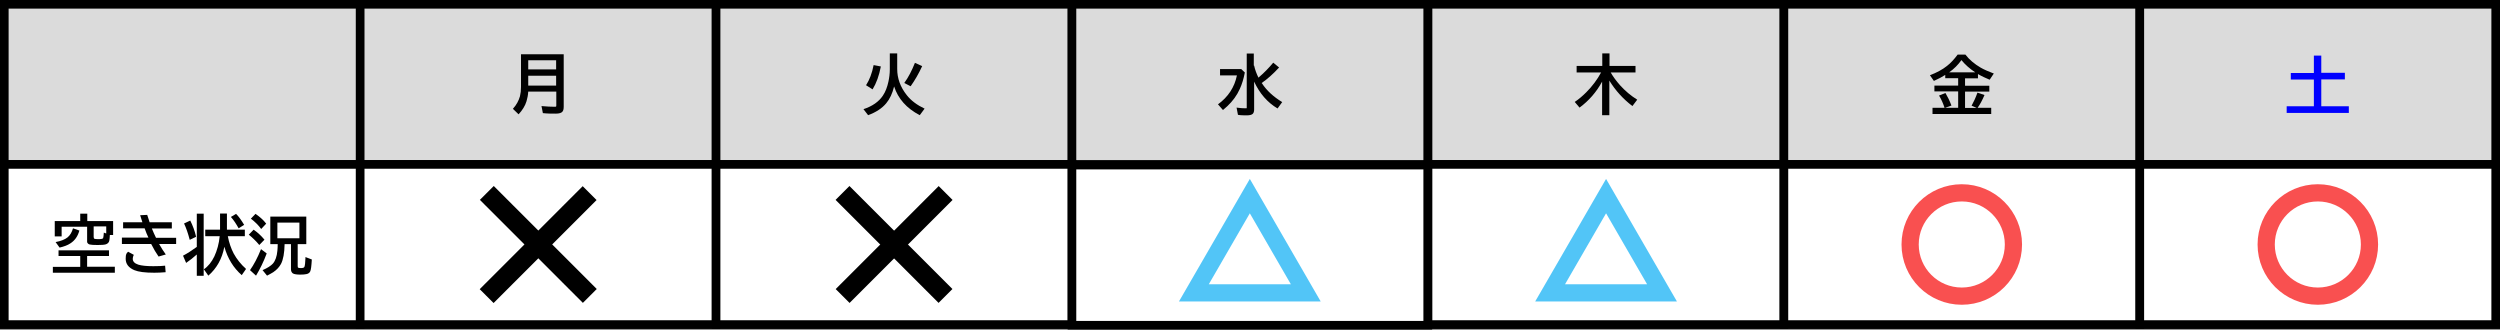 <?xml version="1.0" encoding="UTF-8"?>
<svg id="_レイヤー_1" xmlns="http://www.w3.org/2000/svg" version="1.1" viewBox="0 0 1452 191.4">
  <rect x="0" y="0" width="1452" height="191.4" fill="#333333" stroke="none"/>
  <!-- Generator: Adobe Illustrator 29.0.1, SVG Export Plug-In . SVG Version: 2.1.0 Build 192)  -->
  <defs>
    <style>
      .st0 {
        stroke: #52c5f7;
      }

      .st0, .st1 {
        stroke-width: 10px;
      }

      .st0, .st1, .st2 {
        fill: none;
      }

      .st0, .st1, .st3, .st4 {
        stroke-miterlimit: 10;
      }

      .st1 {
        stroke: #f95050;
      }

      .st5 {
        fill: blue;
      }

      .st2 {
        stroke-miterlimit: 10;
        stroke-width: 10px;
      }

      .st2, .st3, .st4 {
        stroke: #000;
      }

      .st6 {
        isolation: isolate;
      }

      .st3 {
        fill: #fff;
      }

      .st3, .st4 {
        stroke-width: 5px;
      }

      .st4 {
        fill: #dbdbdb;
      }
    </style>
  </defs>
  <rect class="st4" x="2.5" y="2.5" width="206.7" height="93"/>
  <rect class="st4" x="209.2" y="2.5" width="206.7" height="93"/>
  <rect class="st4" x="415.9" y="2.5" width="206.7" height="93"/>
  <rect class="st4" x="622.6" y="2.5" width="206.7" height="93"/>
  <rect class="st4" x="829.4" y="2.5" width="206.7" height="93"/>
  <rect class="st4" x="1036.1" y="2.5" width="206.7" height="93"/>
  <rect class="st4" x="1242.8" y="2.5" width="206.7" height="93"/>
  <rect class="st3" x="2.5" y="95.5" width="206.7" height="93"/>
  <rect class="st3" x="209.2" y="95.5" width="206.7" height="93"/>
  <rect class="st3" x="415.9" y="95.5" width="206.7" height="93"/>
  <rect class="st3" x="622.6" y="95.9" width="206.7" height="93"/>
  <rect class="st3" x="829.4" y="95.5" width="206.7" height="93"/>
  <rect class="st3" x="1036.1" y="95.5" width="206.7" height="93"/>
  <rect class="st3" x="1242.8" y="95.5" width="206.7" height="93"/>
  <g class="st6">
    <path d="M50.6,148.6v6.3h16.1v3.5H30.7v-3.4h15.9v-6.3h-12.6v-3.3h29.3v3.3h-12.7ZM63.8,136.4c0,1.5-.2,2.6-.3,3.3-.2,1.1-.9,1.8-2,2.2-1,.3-2.6.4-4.8.4s-3.9-.1-4.6-.3c-.8-.2-1.3-.7-1.5-1.4v-8.9h-14.8v5.6h-4v-8.9h14.8v-4.3h4.1v4.3h15v8.1h-1.9,0ZM32.3,140.6c3.1-.6,5.4-1.5,6.9-2.7s2.5-2.9,3.2-5.3l3.7,1.3c-.9,3.3-2.6,5.8-5.3,7.5-1.5,1-3.6,1.8-6.2,2.4,0,0-2.3-3.2-2.3-3.2ZM61.7,135.6v-4.1h-7.3v6.1c0,.6.2,1,.5,1.1s1.1.2,2.2.2c1.7,0,2.6-.2,2.8-.6.2-.6.3-1.6.4-3.2,0,0,1.4.5,1.4.5Z"/>
    <path d="M71.5,129.1h11.2c-.4-1.2-.8-2.5-1.3-4.1l4.1-.2c.5,1.6,1,3.1,1.4,4.3h12.9v3.6h-11.6c.7,1.8,1.5,3.5,2.4,5.4h11.7v3.6h-9.9c1.3,2.3,2.6,4.3,3.9,6.1l-4.2,1.2c-1.4-2-2.9-4.5-4.3-7.3h-17v-3.7h15.4c-.7-1.5-1.5-3.3-2.2-5.4h-12.5v-3.5h0ZM96.2,158.1c-2.4.2-4.6.3-6.6.3-5.4,0-9.2-.5-11.6-1.5-3.3-1.4-5-3.6-5-6.6s.5-3.1,1.4-4.1l3.3,1.8c-.4.8-.6,1.6-.6,2.3,0,1.6,1.1,2.7,3.2,3.4,1.9.6,4.8.9,8.7.9s4.3-.1,6.9-.3l.3,3.8h0Z"/>
    <path d="M114.3,147.8c-2,1.8-4.1,3.5-6.2,4.9l-1.8-4.2c2.5-1.3,5.1-3,8-5.1v-19.3h4v36.1h-4v-12.4h0ZM110.2,139.3c-1-3.8-2.1-7-3.3-9.5l3.6-1.7c1.4,2.8,2.6,5.9,3.4,9.4l-3.7,1.8ZM132.3,137.1c.7,3.8,1.9,7.2,3.4,10.1,1.8,3.3,4.2,6.3,7.2,9l-2.5,3.6c-4.8-4.2-8.2-9.7-10.1-16.5-1.3,7-4.4,12.5-9.3,16.8l-2.6-3.7c2.5-1.7,4.5-4.2,6.1-7.5,1.6-3.5,2.7-7.4,3.1-11.7h-8.4v-3.8h8.6v-9.4h4v9.4h10.4v3.8h-9.9,0ZM138.6,132.6c-1.4-2.5-2.8-4.7-4.5-6.6l3-1.8c1.7,1.7,3.2,3.9,4.7,6.4l-3.2,2Z"/>
    <path d="M150.6,142.3c-2-2.4-4.1-4.4-6.1-6l2.8-2.9c2.2,1.5,4.3,3.4,6.3,5.8l-3,3.1h0ZM145.2,156.9c2.2-3.1,4.4-7.2,6.4-12.2l3.3,2.5c-1.8,4.8-3.9,9.1-6.2,12.9l-3.5-3.2ZM151.7,133c-1.5-2.1-3.5-4.1-6-6l2.7-2.8c2.6,1.8,4.7,3.7,6.2,5.7l-2.9,3.1ZM172.9,141.8v12.7c0,.5.1.8.2.9.2.2.7.3,1.7.3s1.8-.2,2-.7c.3-.7.5-2.4.6-5v-.7l3.7,1.4c-.2,3.8-.5,6.2-1,7.1-.4.7-1.1,1.2-2.1,1.4-.9.2-2.1.3-3.7.3s-3.5-.2-4.2-.7-1.1-1.3-1.1-2.4v-14.6h-3.7c-.1,5.2-.8,9-2.1,11.5-1,1.8-2.4,3.4-4.5,4.8-.9.6-2.1,1.2-3.6,2l-2.6-3.2c2.8-1.2,4.8-2.5,6-3.8,1.4-1.6,2.3-4.1,2.6-7.4.1-1.1.2-2.3.2-3.9h-4.3v-16h20.9v16h-5,0ZM161.1,129.3v9.1h12.8v-9.1h-12.8Z"/>
  </g>
  <g class="st6">
    <path d="M327.4,31.5v30.5c0,1.2-.2,2.2-.7,2.8-.6.8-1.9,1.2-4,1.2s-5,0-7.4-.3l-.8-4.1c3.1.3,5.6.4,7.4.4s.9,0,1.1-.4.1-.4.1-.7v-7.7h-16.3c-.1,2-.5,3.9-1,5.6-.8,2.7-2.4,5.2-4.6,7.6l-3.3-3.2c2.1-2.3,3.4-4.8,4.1-7.3.4-1.6.6-3.4.6-5.4v-19h24.8,0ZM306.8,35v5.3h16.2v-5.3h-16.2ZM306.8,44v5.7h16.2v-5.7h-16.2Z"/>
  </g>
  <g class="st6">
    <path d="M521.1,31v9.1c0,5.4,1.8,10.4,5.5,15.1,2.5,3.2,6,5.8,10.4,7.9l-2.8,3.8c-7.7-4-12.6-9.6-14.9-16.7-1,4.1-2.5,7.3-4.6,9.8-2.4,2.9-5.9,5.2-10.5,6.9l-2.7-3.5c5.2-1.7,9-4.4,11.3-7.9,1.5-2.2,2.5-4.9,3.2-8.1.5-2.3.8-4.7.8-7.1v-9.3s4.3,0,4.3,0ZM503,49.5c2-3.1,3.5-7,4.4-11.7l4.2.8c-1,5.3-2.6,9.7-4.8,13.3l-3.8-2.4h0ZM525.2,48.2c2.4-3.3,4.4-7.2,6.2-11.7l4.2,1.9c-2,4.4-4.3,8.3-6.7,11.7l-3.7-1.9Z"/>
  </g>
  <g class="st6">
    <path d="M708.6,40.1h12.3l2.1,2c-.7,3.7-1.7,6.9-2.9,9.5-1.7,3.8-4.1,7.1-7.3,10.1-.6.6-1.5,1.3-2.5,2.2l-2.9-3.3c5.9-4.3,9.6-9.9,11-16.8h-9.8v-3.7h0ZM728.4,38.1c.5,2.4,1.4,4.7,2.5,7,3.2-2.7,6-5.6,8.6-8.7l3.4,2.8c-3.5,3.8-6.9,6.8-10.1,9,0,0,0,.2.2.3,2.7,4.1,6.6,7.7,11.7,10.8l-2.7,3.7c-5.9-3.5-10.4-8.7-13.6-15.6v16.2c0,1.2-.3,2.1-.9,2.6-.6.5-1.7.8-3.3.8s-3.7,0-5.2-.3l-.8-4.2c2.1.3,3.8.4,5,.4s.8,0,.9-.3v-31.5h4.1v7h.2,0Z"/>
  </g>
  <g class="st6">
    <path d="M935.5,42.1c1.4,2.5,3.3,5,5.5,7.5,2.9,3.2,6.2,6,9.9,8.3l-2.8,3.7c-5.5-4.2-9.9-9.1-13.4-14.8v20.1h-4.2v-19.5c-3.3,6.1-7.7,11.1-13.1,15.1l-2.8-3.3c2.4-1.6,4.6-3.5,6.7-5.6,3.5-3.5,6.4-7.4,8.6-11.5h-14.2v-3.8h14.9v-7.3h4.2v7.3h15.1v3.8s-14.4,0-14.4,0Z"/>
  </g>
  <g class="st6">
    <path d="M1141.3,45.5v4.3h14.1v3.4h-14.1v9.5h6.8l-3-1.3c1.2-2.2,2.4-4.7,3.4-7.6l4.1,1.4c-1.3,3-2.6,5.5-4,7.4h7.9v3.6h-34.1v-3.6h7c-.8-2.4-1.8-4.8-3.2-7.1l3.7-1.5c1.2,2,2.4,4.4,3.5,7.3l-3.7,1.3h7.6v-9.5h-13.8v-3.4h13.8v-4.3h-7.5v-1.9c-1.7,1.1-3.9,2.3-6.6,3.5l-2.3-3.3c3.9-1.5,7.3-3.3,9.9-5.4,2.2-1.7,4.2-3.9,6.2-6.6h4.5c2.3,3,5.3,5.5,8.9,7.6,2.1,1.2,4.7,2.3,7.6,3.4l-2.4,3.6c-2.4-1-4.6-2-6.8-3.3v2.5s-7.5,0-7.5,0ZM1147.2,42c-3.2-2.1-5.9-4.5-8-7.1-1.9,2.7-4.3,5.1-7.1,7.1h15.1Z"/>
  </g>
  <g class="st6">
    <path class="st5" d="M1343.9,42.3v-10h4.3v10h13.7v3.8h-13.7v15.6h16v3.9h-36.1v-3.9h15.8v-15.5h-13.4v-3.8h13.4,0Z"/>
  </g>
  <circle class="st1" cx="1346.2" cy="142" r="30"/>
  <circle class="st1" cx="1139.4" cy="142" r="30"/>
  <polygon class="st0" points="725.9 113.9 693.4 170.1 758.4 170.1 725.9 113.9"/>
  <polygon class="st0" points="932.8 113.9 900.3 170.1 965.3 170.1 932.8 113.9"/>
  <g>
    <rect class="st2" x="311.9" y="104.7" width="1.4" height="74.6" transform="translate(-8.8 262.6) rotate(-45)"/>
    <rect class="st2" x="275.3" y="141.3" width="74.6" height="1.4" transform="translate(-8.9 262.7) rotate(-45)"/>
  </g>
  <g>
    <rect class="st2" x="518.5" y="104.7" width="1.4" height="74.6" transform="translate(51.7 408.7) rotate(-45)"/>
    <rect class="st2" x="482" y="141.3" width="74.6" height="1.4" transform="translate(51.7 408.8) rotate(-45)"/>
  </g>
</svg>